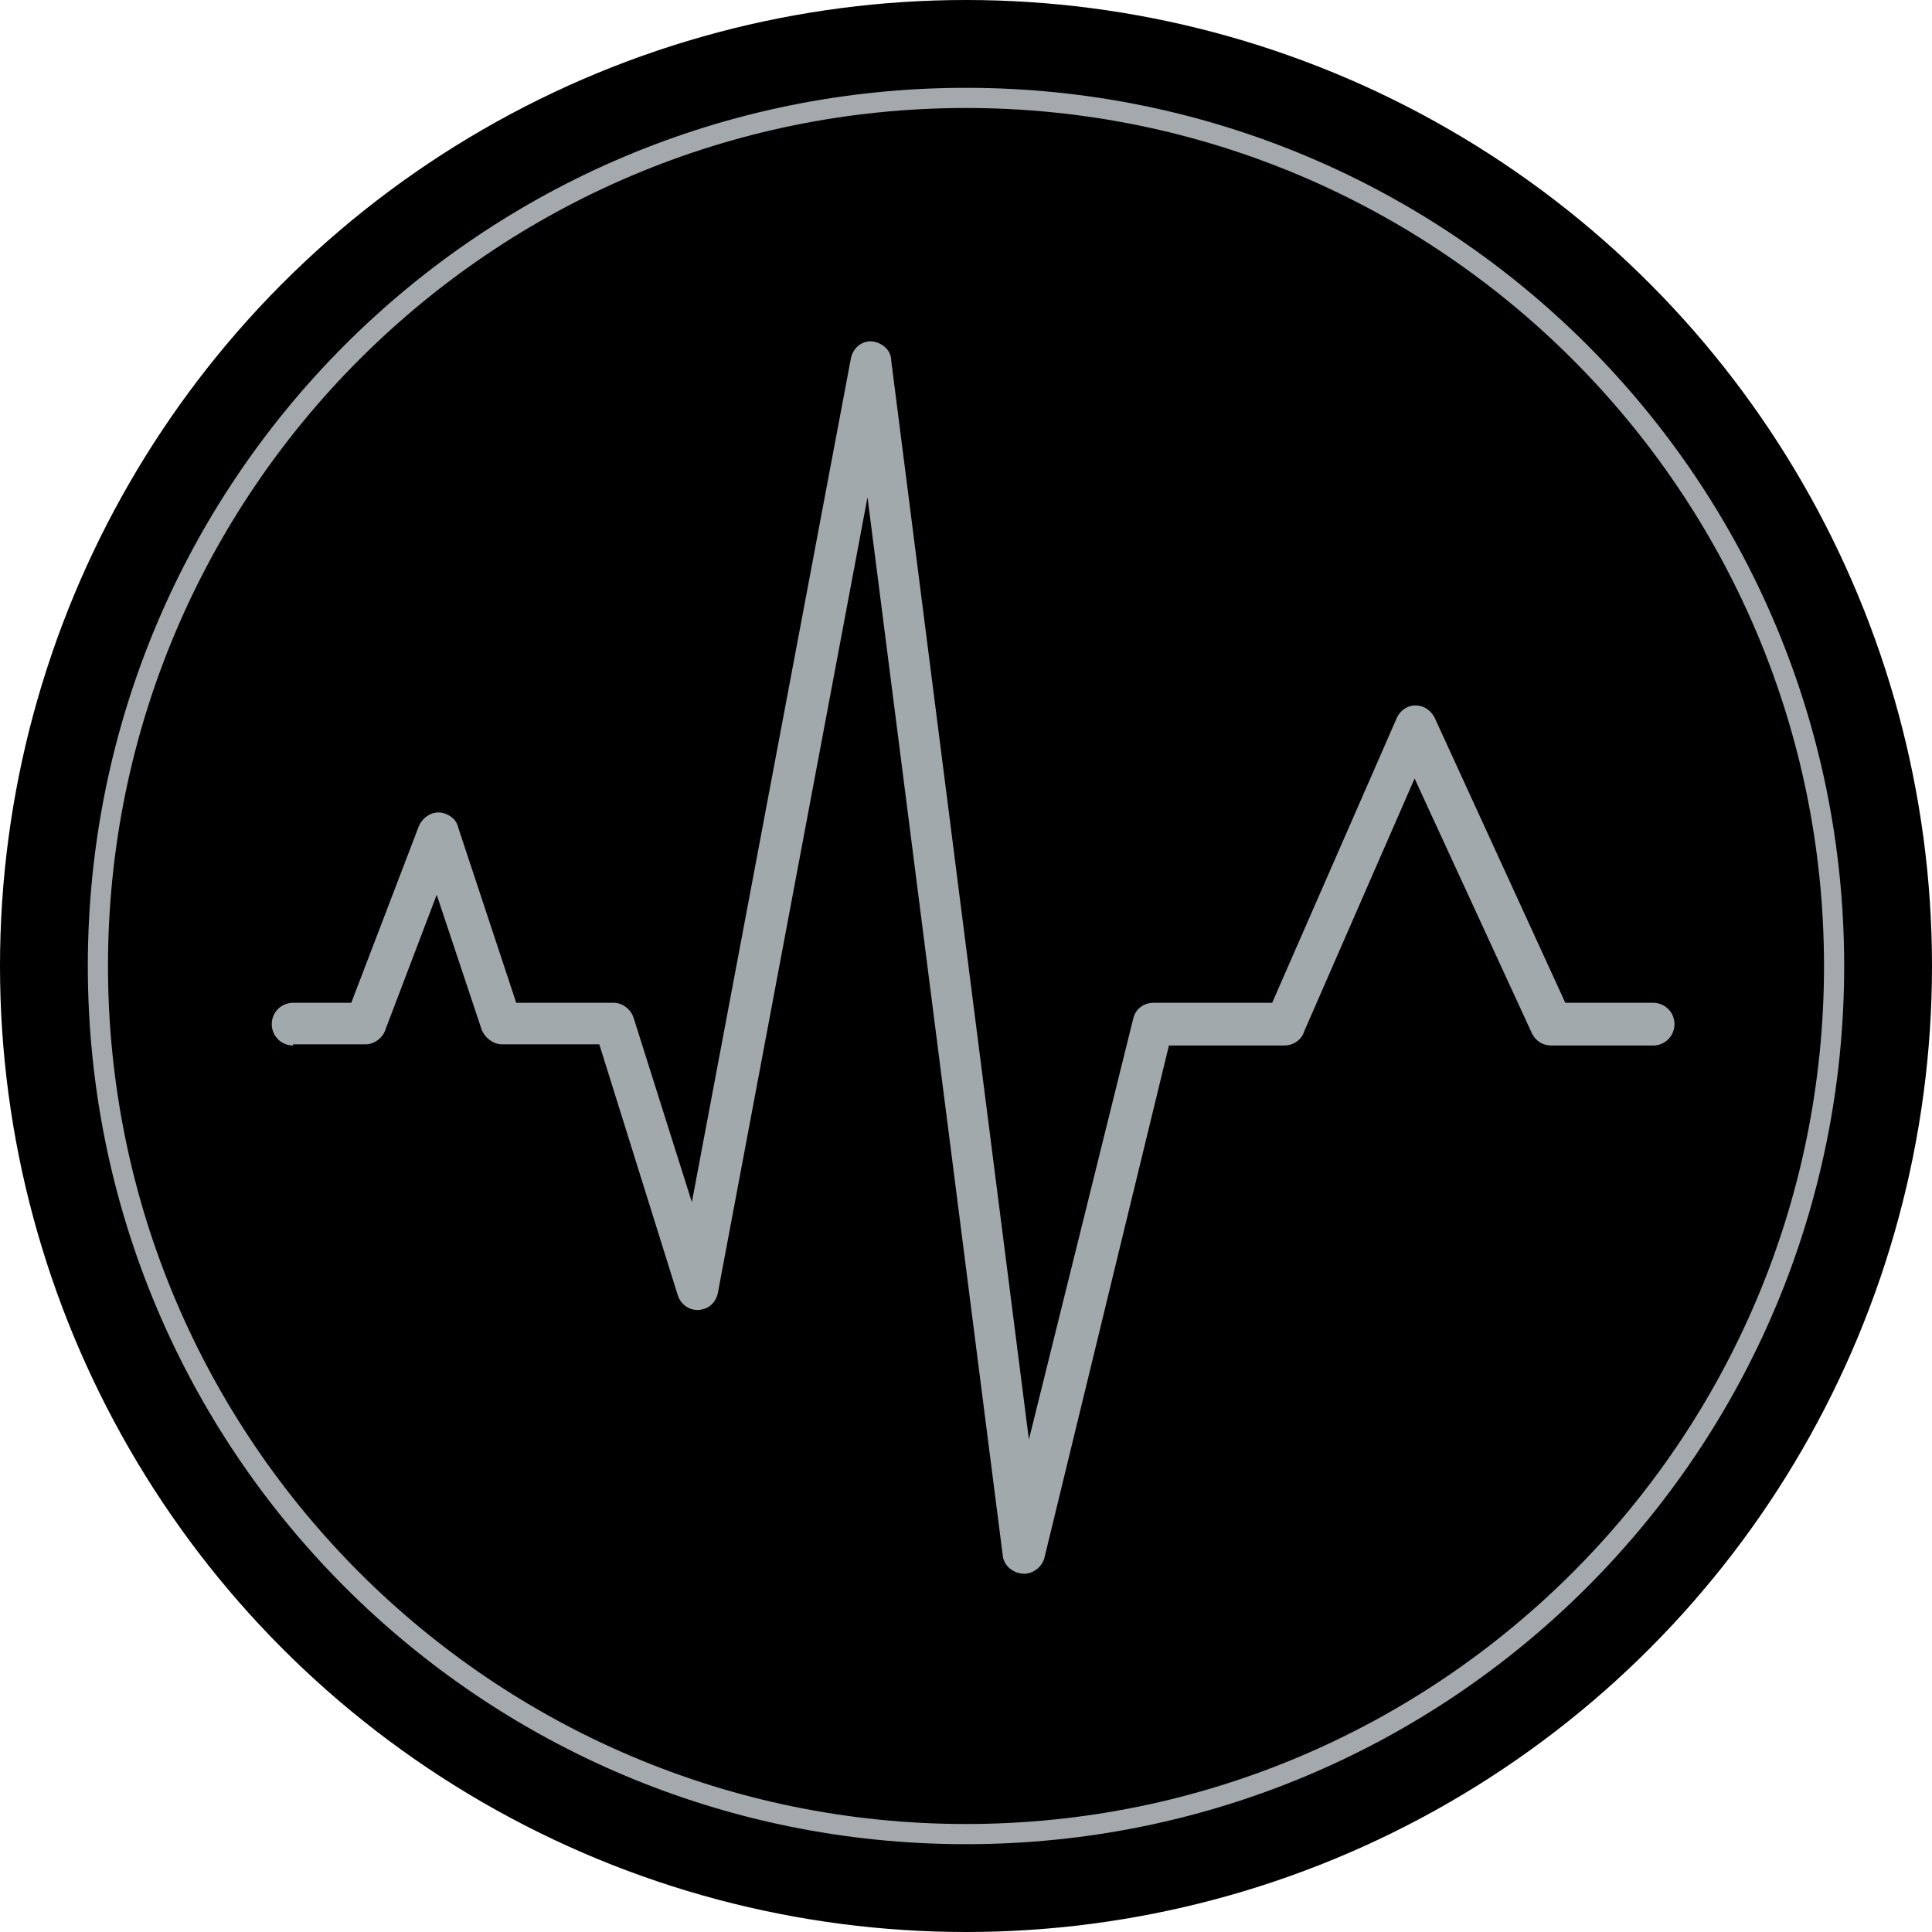 <?xml version="1.0" encoding="utf-8"?>
<!-- Generator: Adobe Illustrator 23.1.0, SVG Export Plug-In . SVG Version: 6.00 Build 0)  -->
<svg version="1.1" id="Layer_1" xmlns="http://www.w3.org/2000/svg" xmlns:xlink="http://www.w3.org/1999/xlink" x="0px" y="0px"
	 viewBox="0 0 162.8 162.8" style="enable-background:new 0 0 162.8 162.8;" xml:space="preserve">
<style type="text/css">
	.st0{fill-rule:evenodd;clip-rule:evenodd;fill:#A3A9AC;}
	.st1{fill-rule:evenodd;clip-rule:evenodd;fill:#A2A9AD;}
</style>
<circle cx="81.4" cy="81.4" r="81.4"/>
<g>
	<path class="st0" d="M81.4,7.4c40.9,0,74,33.1,74,74s-33.1,74-74,74s-74-33.1-74-74C7.4,40.5,40.5,7.4,81.4,7.4L81.4,7.4z
		 M81.4,9.1c39.9,0,72.3,32.4,72.3,72.3s-32.4,72.3-72.3,72.3S9.1,121.3,9.1,81.4C9.1,41.5,41.5,9.1,81.4,9.1L81.4,9.1z"/>
</g>
<g>
	<path class="st1" d="M24.7,88.1c-1,0-1.8-0.8-1.8-1.8c0-1,0.8-1.8,1.8-1.8h4.9l5.7-14.9c0.4-0.9,1.4-1.4,2.3-1
		c0.5,0.2,0.9,0.6,1,1.1l4.9,14.8h8.2c0.8,0,1.5,0.6,1.7,1.3l4.9,15.5l13.4-71.1c0.2-1,1.1-1.6,2-1.4c0.8,0.2,1.4,0.8,1.4,1.6
		l11.6,90.9l8.8-35.5c0.2-0.8,0.9-1.3,1.7-1.3l10,0l10.5-24c0.4-0.9,1.4-1.3,2.3-0.9c0.4,0.2,0.7,0.5,0.9,0.9l11,24h7.4
		c1,0,1.8,0.8,1.8,1.8c0,1-0.8,1.8-1.8,1.8h-8.6c-0.7,0-1.3-0.4-1.6-1l-9.9-21.5l-9.3,21.3c-0.2,0.7-0.9,1.2-1.7,1.2h-9.7L88,131.3
		c-0.2,0.7-0.8,1.2-1.5,1.3c-1,0.1-1.9-0.6-2-1.5L73.1,41.9l-12.6,67c-0.1,0.6-0.5,1.2-1.2,1.4c-0.9,0.3-1.9-0.2-2.2-1.2l-6.6-21.1
		h-8.2c-0.7,0-1.4-0.5-1.7-1.2l-3.8-11.4l-4.3,11.3c-0.2,0.7-0.9,1.3-1.7,1.3H24.7z"/>
</g>
</svg>
